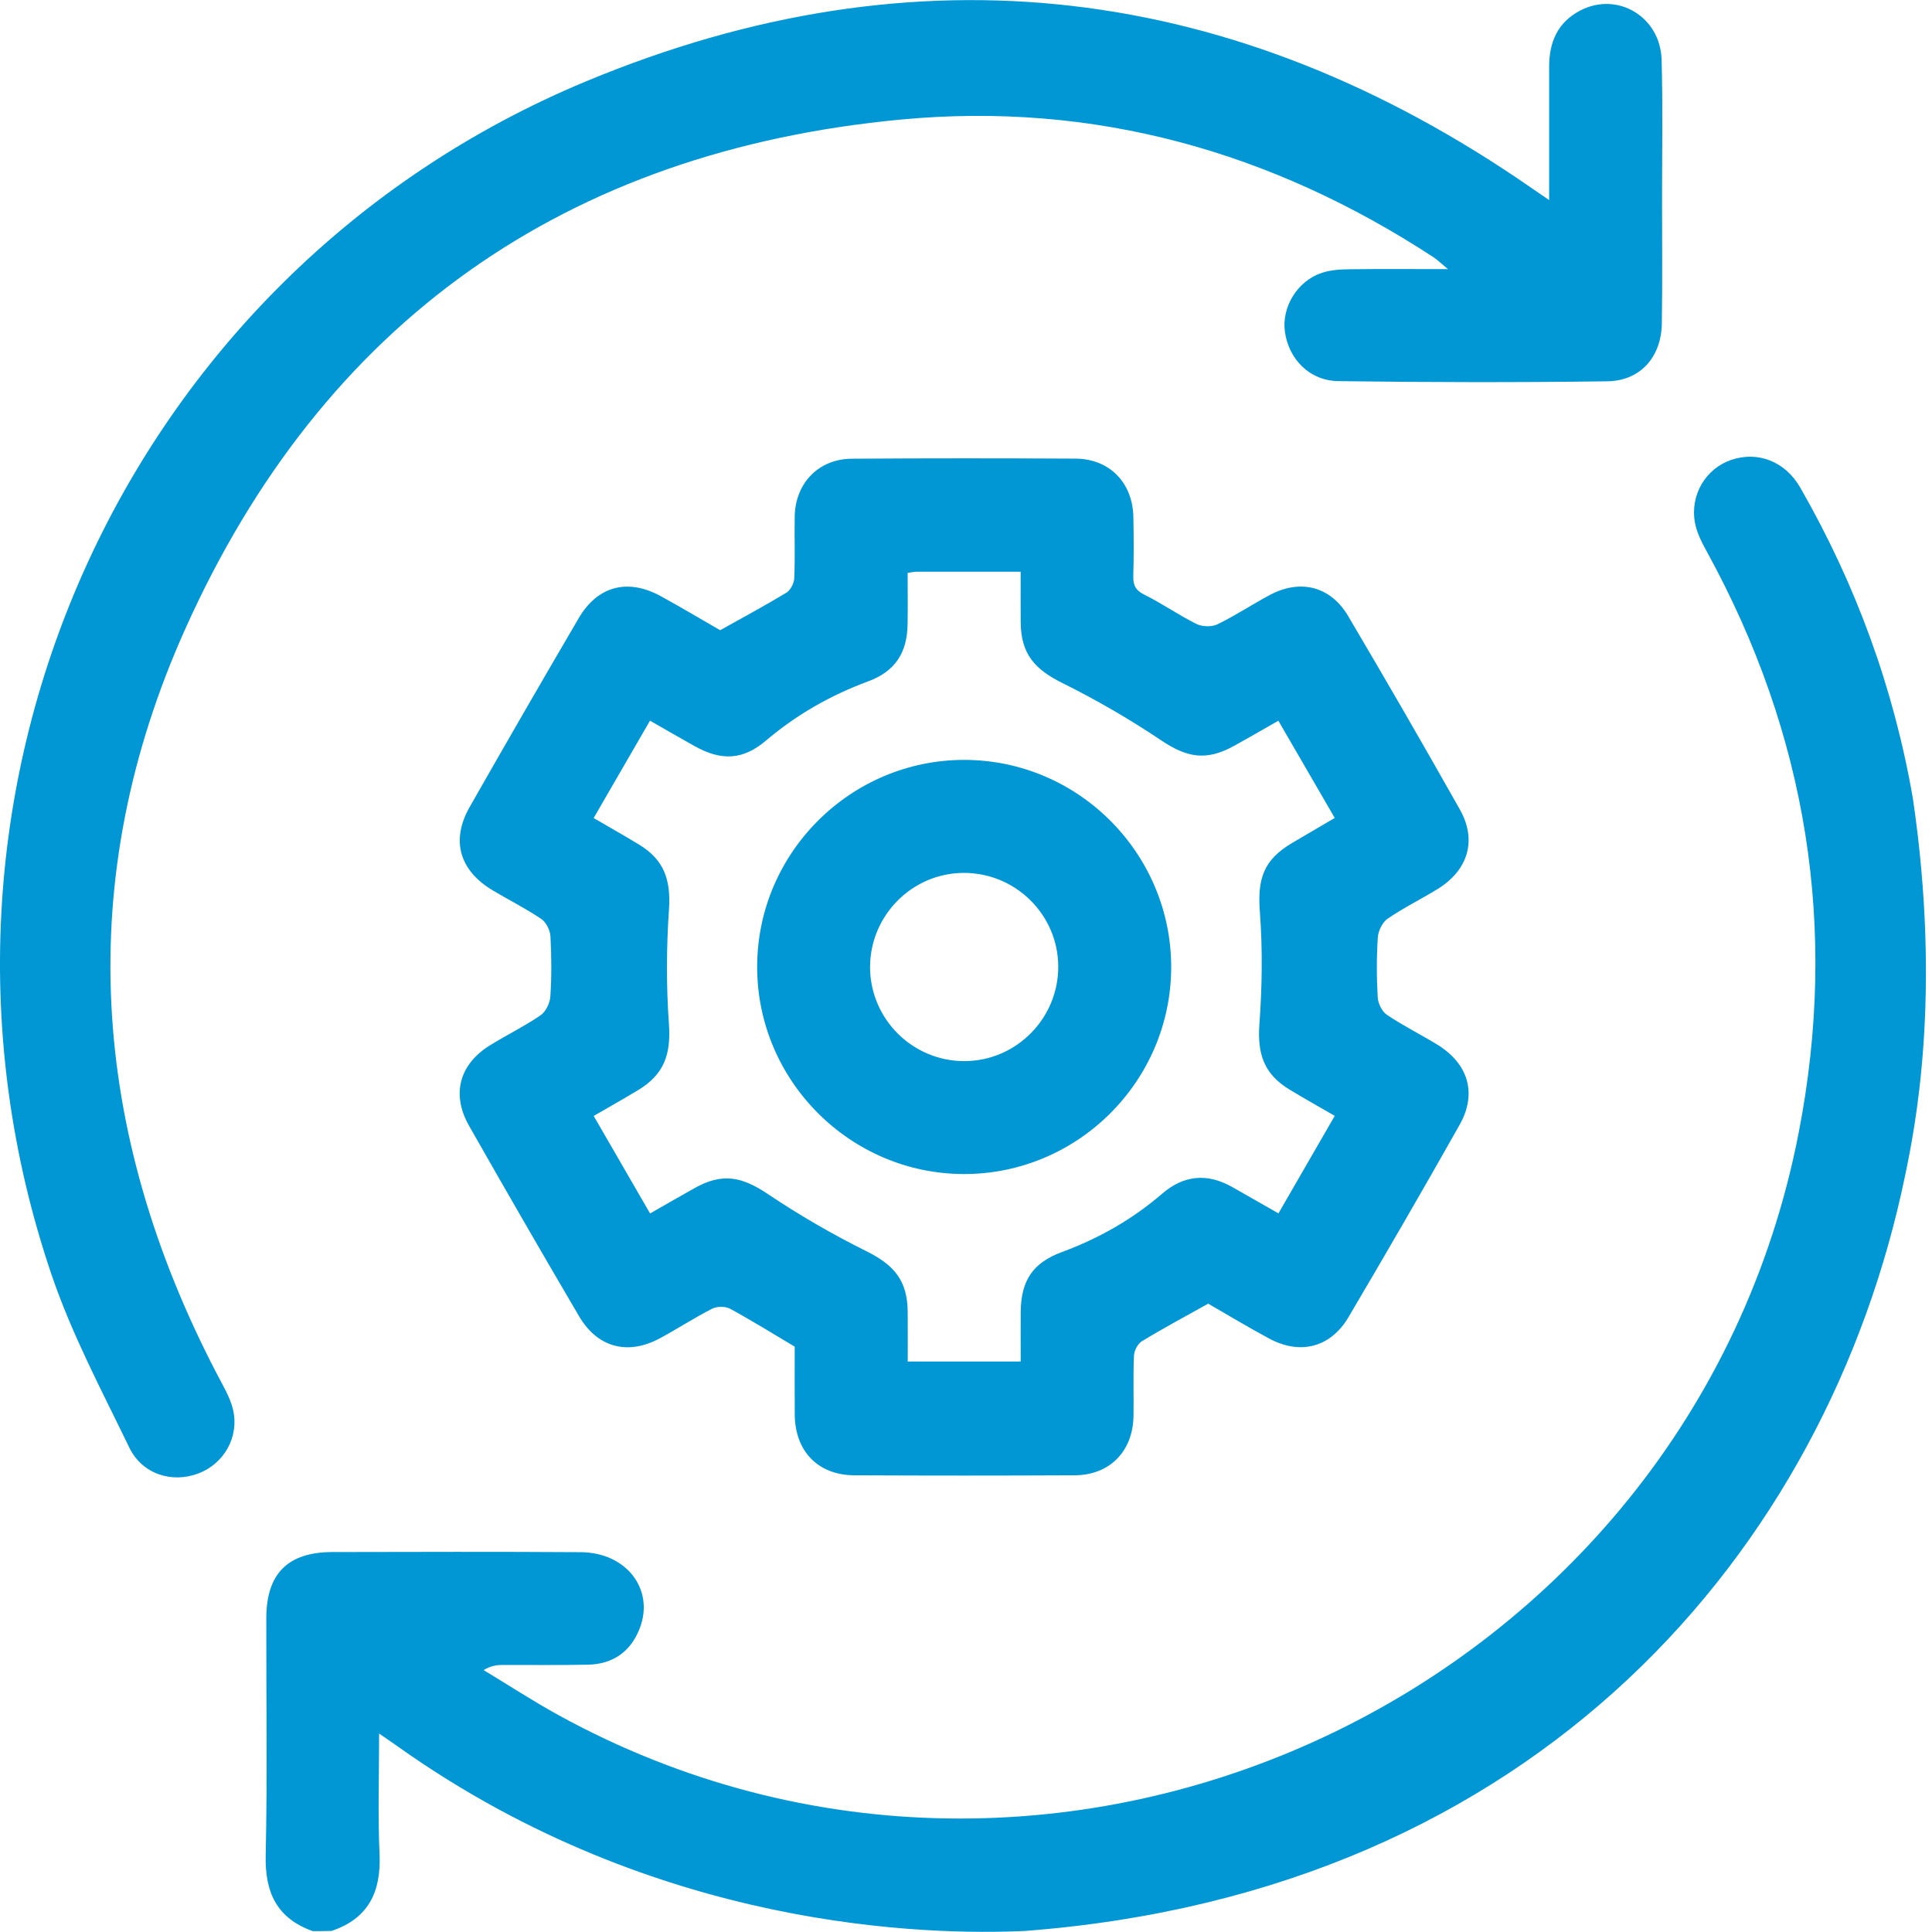 <svg width="44" height="44" viewBox="0 0 44 44" fill="none" xmlns="http://www.w3.org/2000/svg">
<path d="M7.122 43.98C6.306 43.688 6.032 43.104 6.051 42.254C6.091 40.454 6.061 38.652 6.065 36.85C6.067 35.84 6.554 35.35 7.564 35.347C9.451 35.343 11.338 35.338 13.224 35.35C14.263 35.355 14.909 36.193 14.571 37.08C14.367 37.613 13.961 37.901 13.389 37.912C12.746 37.926 12.102 37.916 11.459 37.918C11.323 37.918 11.186 37.931 11.014 38.035C11.58 38.377 12.135 38.739 12.714 39.058C24.077 45.305 38.49 38.545 40.965 25.792C41.868 21.144 41.156 16.729 38.877 12.572C38.761 12.361 38.644 12.136 38.602 11.905C38.484 11.273 38.849 10.67 39.427 10.474C40.036 10.268 40.655 10.507 40.999 11.104C42.269 13.316 43.132 15.679 43.566 18.193C44.231 22.717 43.596 25.767 43.388 26.77C41.629 35.282 35.023 43.093 23.33 43.977C21.16 44.072 14.995 43.977 9.09 39.797C8.961 39.703 8.827 39.614 8.634 39.48C8.634 40.458 8.603 41.342 8.644 42.224C8.682 43.082 8.395 43.692 7.551 43.976C7.409 43.98 7.265 43.98 7.122 43.98Z" fill="#0197D4"/>
<path d="M27.516 29.69C26.997 29.98 26.494 30.249 26.007 30.545C25.912 30.602 25.831 30.758 25.825 30.873C25.805 31.329 25.822 31.787 25.815 32.244C25.803 33.052 25.275 33.595 24.473 33.599C22.802 33.607 21.131 33.607 19.459 33.599C18.633 33.596 18.108 33.055 18.1 32.219C18.096 31.691 18.099 31.163 18.099 30.669C17.588 30.365 17.116 30.071 16.627 29.806C16.52 29.748 16.33 29.749 16.221 29.804C15.814 30.011 15.43 30.262 15.028 30.479C14.298 30.872 13.611 30.694 13.189 29.978C12.343 28.538 11.508 27.092 10.683 25.64C10.273 24.917 10.463 24.233 11.169 23.8C11.546 23.568 11.946 23.372 12.311 23.123C12.43 23.04 12.525 22.844 12.534 22.693C12.564 22.238 12.561 21.779 12.536 21.323C12.528 21.184 12.438 21.002 12.325 20.927C11.972 20.688 11.586 20.496 11.219 20.276C10.463 19.823 10.264 19.138 10.696 18.38C11.515 16.941 12.343 15.507 13.18 14.078C13.612 13.342 14.298 13.166 15.05 13.578C15.512 13.831 15.965 14.102 16.401 14.353C16.918 14.063 17.421 13.794 17.908 13.499C18.003 13.441 18.084 13.284 18.089 13.171C18.11 12.7 18.09 12.228 18.099 11.757C18.115 11.001 18.645 10.452 19.396 10.447C21.096 10.435 22.796 10.436 24.496 10.445C25.272 10.45 25.799 10.997 25.812 11.781C25.821 12.225 25.823 12.668 25.81 13.11C25.805 13.315 25.85 13.439 26.058 13.541C26.465 13.743 26.842 14.008 27.25 14.211C27.382 14.276 27.599 14.281 27.729 14.217C28.139 14.018 28.521 13.762 28.924 13.548C29.614 13.181 30.303 13.353 30.701 14.027C31.565 15.489 32.415 16.959 33.249 18.439C33.642 19.136 33.435 19.817 32.745 20.244C32.369 20.476 31.968 20.672 31.605 20.921C31.484 21.003 31.389 21.198 31.379 21.348C31.349 21.803 31.35 22.262 31.377 22.717C31.385 22.856 31.475 23.038 31.586 23.112C31.953 23.359 32.35 23.557 32.728 23.787C33.442 24.224 33.646 24.904 33.239 25.622C32.411 27.089 31.567 28.546 30.711 29.997C30.303 30.689 29.609 30.866 28.902 30.483C28.428 30.229 27.964 29.948 27.516 29.69ZM13.52 18.63C13.89 18.846 14.225 19.035 14.554 19.235C15.131 19.584 15.281 20.048 15.235 20.72C15.176 21.583 15.173 22.456 15.234 23.317C15.283 24.008 15.13 24.469 14.526 24.831C14.201 25.026 13.87 25.213 13.521 25.415C13.958 26.171 14.37 26.886 14.805 27.636C15.157 27.435 15.487 27.243 15.821 27.057C16.447 26.707 16.891 26.793 17.485 27.192C18.202 27.673 18.956 28.11 19.729 28.494C20.364 28.809 20.665 29.162 20.672 29.874C20.676 30.253 20.673 30.632 20.673 31.008C21.561 31.008 22.384 31.008 23.246 31.008C23.246 30.619 23.244 30.251 23.246 29.883C23.252 29.163 23.52 28.759 24.188 28.513C25.028 28.203 25.791 27.769 26.469 27.184C26.957 26.763 27.491 26.713 28.055 27.029C28.4 27.224 28.744 27.422 29.116 27.634C29.551 26.883 29.968 26.159 30.398 25.413C30.028 25.198 29.693 25.012 29.365 24.812C28.784 24.46 28.634 23.998 28.682 23.328C28.744 22.48 28.757 21.62 28.693 20.773C28.635 20.012 28.775 19.583 29.429 19.197C29.744 19.011 30.06 18.827 30.398 18.628C29.958 17.869 29.54 17.148 29.114 16.414C28.744 16.624 28.424 16.811 28.1 16.989C27.468 17.339 27.027 17.253 26.436 16.855C25.719 16.374 24.965 15.938 24.192 15.554C23.556 15.238 23.253 14.886 23.246 14.176C23.243 13.796 23.245 13.417 23.245 13.02C22.412 13.02 21.641 13.02 20.87 13.021C20.817 13.021 20.763 13.035 20.671 13.047C20.671 13.444 20.676 13.826 20.67 14.208C20.661 14.872 20.385 15.29 19.768 15.519C18.916 15.834 18.143 16.274 17.447 16.864C16.923 17.309 16.437 17.335 15.826 16.996C15.492 16.811 15.161 16.617 14.803 16.413C14.373 17.154 13.96 17.868 13.52 18.63Z" fill="#0197D4"/>
<path d="M35.281 4.557C35.281 3.487 35.282 2.504 35.281 1.521C35.28 0.966 35.471 0.512 35.982 0.243C36.831 -0.204 37.816 0.377 37.842 1.364C37.871 2.407 37.852 3.451 37.852 4.494C37.852 5.452 37.862 6.41 37.847 7.366C37.836 8.129 37.36 8.673 36.608 8.684C34.565 8.711 32.521 8.708 30.479 8.68C29.822 8.671 29.35 8.177 29.263 7.556C29.185 6.996 29.545 6.398 30.106 6.213C30.304 6.147 30.527 6.135 30.738 6.132C31.447 6.123 32.155 6.129 32.976 6.129C32.806 5.988 32.731 5.914 32.645 5.857C28.958 3.446 24.913 2.31 20.526 2.722C12.879 3.44 7.351 7.34 4.217 14.328C1.659 20.031 2.051 25.751 4.941 31.293C5.078 31.558 5.242 31.822 5.308 32.108C5.451 32.731 5.097 33.338 4.518 33.557C3.918 33.784 3.24 33.577 2.944 32.966C2.318 31.671 1.635 30.387 1.174 29.03C-2.515 18.17 2.747 6.268 13.341 1.855C20.898 -1.293 28.137 -0.394 34.881 4.283C34.984 4.353 35.088 4.424 35.281 4.557Z" fill="#0197D4"/>
<path d="M21.95 26.738C19.359 26.734 17.239 24.605 17.244 22.013C17.248 19.42 19.374 17.302 21.967 17.306C24.56 17.311 26.676 19.436 26.673 22.031C26.668 24.625 24.542 26.743 21.95 26.738ZM24.101 22.002C24.092 20.82 23.113 19.865 21.928 19.88C20.764 19.893 19.817 20.854 19.815 22.022C19.814 23.205 20.783 24.171 21.968 24.166C23.149 24.162 24.11 23.187 24.101 22.002Z" fill="#0197D4"/>
</svg>
